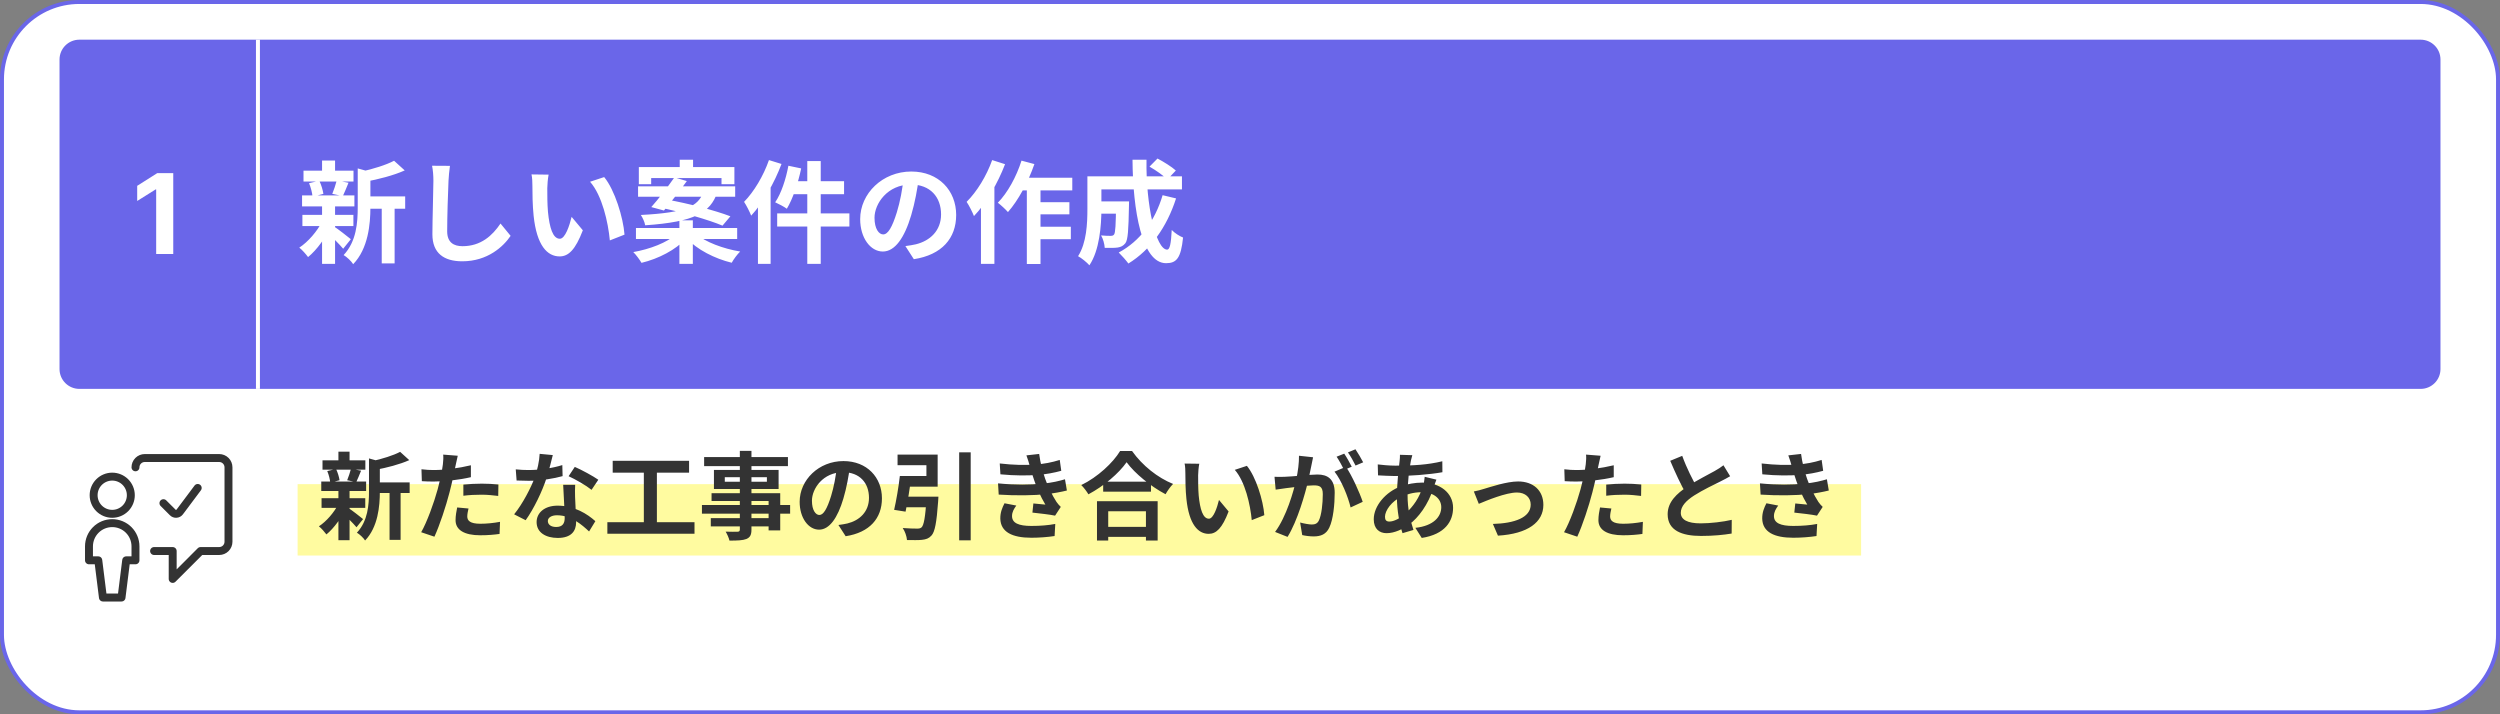 <svg xmlns="http://www.w3.org/2000/svg" width="630" height="180" viewBox="0 0 630 180" fill="none"><rect x="0" y="0" width="630" height="180" fill="#808080" stroke="none"/><rect x="0.5" y="0.5" width="629" height="179" rx="19.5" fill="white"></rect><rect x="0.5" y="0.5" width="629" height="179" rx="19.5" stroke="#6A66E9"></rect><g clip-path="url(#clip0_47_3252)"><rect x="75" y="122" width="543" height="18" fill="#FFFBA0"></rect><path d="M94.28 121.568H103.232V124.232H94.28V121.568ZM81.272 116H92.072V118.352H81.272V116ZM81.032 125.552H92.048V127.976H81.032V125.552ZM80.96 121.352H92.264V123.728H80.96V121.352ZM98.168 122.72H100.952V136.04H98.168V122.72ZM85.28 113.816H88.088V117.056H85.28V113.816ZM85.28 123.584H88.088V136.136H85.28V123.584ZM92.984 115.52L96.344 116.456C96.32 116.696 96.152 116.816 95.72 116.888V123.944C95.72 127.52 95.264 132.824 92 136.208C91.64 135.584 90.584 134.6 89.936 134.24C92.72 131.288 92.984 127.184 92.984 123.896V115.52ZM100.832 113.864L103.136 115.952C100.688 117.056 97.424 117.872 94.616 118.4C94.472 117.776 94.064 116.768 93.728 116.216C96.296 115.64 99.128 114.776 100.832 113.864ZM87.872 128.072C88.616 128.528 90.92 130.328 91.496 130.808L89.84 132.872C89.048 131.912 87.224 130.112 86.336 129.32L87.872 128.072ZM82.472 118.712L84.68 118.184C85.112 119.048 85.448 120.224 85.568 121.016L83.216 121.64C83.168 120.848 82.856 119.624 82.472 118.712ZM88.448 118.136L90.992 118.616C90.536 119.72 90.128 120.752 89.768 121.496L87.488 121.016C87.824 120.2 88.232 118.976 88.448 118.136ZM85.304 126.968L87.344 127.712C86.168 130.352 84.176 133.112 82.256 134.672C81.8 134.048 80.96 133.088 80.36 132.632C82.256 131.408 84.248 129.08 85.304 126.968ZM115.352 114.848C115.184 115.52 114.968 116.6 114.848 117.128C114.512 118.76 113.912 121.688 113.264 124.136C112.4 127.496 110.792 132.392 109.472 135.248L106.136 134.12C107.552 131.696 109.376 126.68 110.288 123.32C110.888 121.064 111.44 118.424 111.608 117.008C111.728 116.12 111.752 115.136 111.68 114.56L115.352 114.848ZM109.232 118.448C112.16 118.448 115.544 117.992 118.664 117.248V120.248C115.688 120.944 111.92 121.352 109.208 121.352C108.032 121.352 107.144 121.304 106.304 121.256L106.208 118.256C107.456 118.4 108.248 118.448 109.232 118.448ZM116.768 122.12C118.112 121.976 119.84 121.88 121.4 121.88C122.768 121.88 124.208 121.952 125.6 122.096L125.552 124.976C124.328 124.832 122.864 124.664 121.424 124.664C119.768 124.664 118.28 124.736 116.768 124.928V122.12ZM118.064 128.144C117.896 128.84 117.752 129.608 117.752 130.136C117.752 131.192 118.448 131.984 121.04 131.984C122.648 131.984 124.304 131.816 126.008 131.504L125.888 134.552C124.544 134.744 122.936 134.888 121.016 134.888C116.96 134.888 114.8 133.52 114.8 131.096C114.8 129.968 115.016 128.816 115.208 127.88L118.064 128.144ZM129.968 118.28C131 118.4 132.296 118.448 133.16 118.448C136.136 118.448 139.376 117.944 141.704 117.2L141.776 119.984C139.712 120.56 136.256 121.184 133.184 121.16C132.224 121.16 131.216 121.136 130.184 121.088L129.968 118.28ZM139.304 114.68C138.992 115.952 138.416 118.304 137.768 120.344C136.664 123.8 134.504 128.264 132.464 131.096L129.56 129.608C131.72 126.968 133.88 122.768 134.816 120.176C135.392 118.448 135.92 116.216 135.992 114.368L139.304 114.68ZM144.944 122.168C144.872 123.176 144.896 124.184 144.92 125.24C144.968 126.656 145.184 130.232 145.184 131.576C145.184 133.808 143.984 135.56 140.552 135.56C137.576 135.56 135.224 134.216 135.224 131.576C135.224 129.248 137.192 127.424 140.528 127.424C144.728 127.424 148.04 129.536 150.032 131.336L148.448 133.928C146.72 132.32 143.984 129.848 140.36 129.848C138.968 129.848 138.056 130.448 138.056 131.288C138.056 132.176 138.824 132.8 140.144 132.8C141.776 132.8 142.304 131.888 142.304 130.544C142.304 129.104 142.04 124.688 141.92 122.168H144.944ZM149.072 123.44C147.68 122.312 144.944 120.752 143.288 120.008L144.848 117.656C146.576 118.4 149.528 120.008 150.776 120.896L149.072 123.44ZM154.4 116.12H173.648V119.12H154.4V116.12ZM153.056 131.6H175.016V134.504H153.056V131.6ZM162.248 117.752H165.536V132.752H162.248V117.752ZM186.44 113.624H189.368V133.424C189.368 134.84 189.008 135.416 188.096 135.824C187.16 136.184 185.864 136.232 183.824 136.232C183.68 135.56 183.224 134.552 182.864 133.976C184.016 134.024 185.432 134 185.84 134C186.296 133.976 186.44 133.832 186.44 133.424V113.624ZM177.44 115.184H198.56V117.464H177.44V115.184ZM182.648 120.248V121.4H193.256V120.248H182.648ZM179.912 118.424H196.208V123.224H179.912V118.424ZM179.312 124.28H196.616V133.664H193.688V126.248H179.312V124.28ZM176.888 127.256H199.112V129.44H176.888V127.256ZM179.12 130.568H195.248V132.656H179.12V130.568ZM214.184 117.56C213.848 120.008 213.368 122.816 212.528 125.648C211.088 130.496 209.024 133.472 206.408 133.472C203.72 133.472 201.512 130.52 201.512 126.464C201.512 120.944 206.336 116.192 212.552 116.192C218.48 116.192 222.248 120.32 222.248 125.576C222.248 130.616 219.152 134.192 213.104 135.128L211.28 132.296C212.216 132.176 212.888 132.056 213.536 131.912C216.584 131.168 218.984 128.984 218.984 125.456C218.984 121.688 216.632 119 212.48 119C207.392 119 204.608 123.152 204.608 126.176C204.608 128.6 205.568 129.776 206.48 129.776C207.512 129.776 208.424 128.24 209.432 125C210.128 122.744 210.656 119.984 210.896 117.464L214.184 117.56ZM233.504 125.168H236.48C236.48 125.168 236.456 126.008 236.408 126.392C236.024 131.696 235.592 134.024 234.728 134.96C234.056 135.704 233.384 135.92 232.328 136.04C231.512 136.136 230.048 136.112 228.56 136.088C228.488 135.152 228.056 133.88 227.48 133.064C228.944 133.184 230.48 133.208 231.128 133.208C231.608 133.208 231.896 133.16 232.208 132.92C232.808 132.416 233.192 130.304 233.48 125.576L233.504 125.168ZM226.76 119.96H229.712C229.28 122.96 228.704 126.608 228.2 128.936L225.32 128.48C225.848 126.224 226.448 122.744 226.76 119.96ZM241.712 113.984H244.616V136.16H241.712V113.984ZM227.384 125.168H234.344V127.832H227.024L227.384 125.168ZM227.768 119.96H233.456V117.224H226.184V114.56H236.288V122.648H227.768V119.96ZM251.936 116.792C255.44 117.2 258.368 117.248 260.912 117.056C263.096 116.912 265.064 116.528 267.056 115.904L267.44 118.64C265.712 119.12 263.624 119.528 261.536 119.672C259.064 119.864 255.752 119.888 252.104 119.528L251.936 116.792ZM251.504 121.808C255.824 122.24 259.712 122.168 262.592 121.88C265.184 121.664 266.984 121.184 268.376 120.776L268.856 123.608C267.416 123.968 265.64 124.304 263.696 124.52C260.672 124.856 255.992 124.928 251.672 124.64L251.504 121.808ZM259.52 117.464C259.28 116.576 258.992 115.688 258.656 114.752L261.872 114.392C262.16 116.696 262.76 118.808 263.384 120.656C263.96 122.336 265.136 124.808 266.24 126.488C266.576 126.968 266.888 127.328 267.32 127.736L265.88 129.944C264.536 129.656 261.92 129.368 260.168 129.176L260.408 126.872C261.416 126.968 262.736 127.088 263.432 127.16C262.16 125.024 261.272 122.936 260.672 121.184C260.072 119.48 259.832 118.616 259.52 117.464ZM256.112 127.4C255.536 128.192 255.032 129.008 255.032 130.04C255.032 131.816 256.712 132.536 259.904 132.536C262.16 132.536 264.2 132.368 265.928 132.032L265.76 135.08C264.08 135.344 261.872 135.512 259.904 135.512C255.128 135.512 252.152 134.096 252.08 130.688C252.056 129.128 252.56 127.952 253.136 126.824L256.112 127.4ZM278 121.376H290.048V123.896H278V121.376ZM277.712 132.776H290.096V135.296H277.712V132.776ZM276.44 126.296H291.728V136.208H288.776V128.84H279.272V136.208H276.44V126.296ZM283.904 116.48C281.936 119.288 278.24 122.456 274.28 124.568C273.896 123.896 273.104 122.84 272.48 122.24C276.632 120.224 280.496 116.6 282.272 113.648H285.272C287.888 117.344 291.752 120.392 295.616 121.952C294.896 122.672 294.224 123.656 293.72 124.544C290.024 122.6 285.992 119.336 283.904 116.48ZM302.216 116.864C302.048 117.704 301.928 119.12 301.928 119.792C301.928 121.352 301.928 123.128 302.072 124.88C302.408 128.336 303.128 130.712 304.64 130.712C305.792 130.712 306.728 127.88 307.184 125.984L309.608 128.888C308 133.088 306.512 134.528 304.592 134.528C301.928 134.528 299.648 132.176 298.976 125.744C298.736 123.536 298.712 120.704 298.712 119.24C298.712 118.592 298.688 117.56 298.52 116.816L302.216 116.864ZM314.216 117.392C316.496 120.152 318.344 126.152 318.608 129.824L315.44 131.072C315.08 127.184 313.784 121.376 311.168 118.4L314.216 117.392ZM330.896 115.232C330.752 115.856 330.608 116.624 330.488 117.224C330.248 118.304 329.96 119.792 329.696 121.016C328.904 124.4 326.984 131.24 324.464 135.296L321.32 134.048C324.176 130.208 325.976 123.872 326.648 120.848C327.104 118.688 327.368 116.648 327.344 114.848L330.896 115.232ZM339.176 117.632C340.64 119.72 342.656 124.184 343.4 126.464L340.352 127.88C339.728 125.216 338.024 120.992 336.296 118.856L339.176 117.632ZM321.176 120.152C322.04 120.2 322.856 120.176 323.744 120.152C325.664 120.104 330.224 119.576 332 119.576C334.544 119.576 336.344 120.704 336.344 124.184C336.344 127.016 335.984 130.904 334.976 132.968C334.184 134.648 332.84 135.176 331.04 135.176C330.104 135.176 328.976 135.032 328.16 134.84L327.632 131.672C328.568 131.936 329.936 132.176 330.56 132.176C331.376 132.176 332 131.936 332.36 131.144C333.032 129.8 333.344 126.872 333.344 124.52C333.344 122.6 332.528 122.312 331.016 122.312C329.6 122.312 325.448 122.84 324.128 123.008C323.432 123.104 322.184 123.272 321.464 123.392L321.176 120.152ZM338.744 114.32C339.344 115.184 340.184 116.72 340.64 117.608L338.72 118.424C338.216 117.44 337.472 116.024 336.824 115.088L338.744 114.32ZM341.576 113.216C342.2 114.128 343.088 115.664 343.52 116.504L341.6 117.32C341.12 116.312 340.328 114.92 339.68 114.008L341.576 113.216ZM355.904 114.704C355.76 115.16 355.664 115.592 355.568 115.976C355.112 118.208 354.704 121.664 354.704 124.64C354.704 128.432 355.4 131.12 356.192 133.544L353.432 134.36C352.712 132.2 352.016 128.648 352.016 125.12C352.016 121.976 352.448 118.448 352.712 116.072C352.76 115.592 352.808 115.04 352.784 114.608L355.904 114.704ZM351.608 117.344C356.168 117.344 359.792 117.128 363.464 116.24L363.488 119C360.2 119.6 355.16 119.96 351.536 119.96C350.264 119.96 348.392 119.84 347.264 119.792L347.192 117.032C348.056 117.152 350.144 117.344 351.608 117.344ZM361.976 120.872C361.784 121.304 361.424 122.408 361.256 122.912C359.888 127.232 357.416 130.472 355.136 132.152C353.576 133.304 351.488 134.36 349.4 134.36C347.648 134.36 346.184 133.304 346.184 130.856C346.184 127.472 349.208 123.944 353.024 122.552C354.608 121.976 356.576 121.616 358.376 121.616C362.864 121.616 366.176 124.208 366.176 127.952C366.176 131.36 364.16 134.648 358.28 135.56L356.672 133.016C361.304 132.512 363.2 130.184 363.2 127.808C363.2 125.768 361.448 124.04 358.208 124.04C356.024 124.04 354.296 124.664 353.12 125.192C350.72 126.32 349.016 128.624 349.016 130.232C349.016 131.024 349.328 131.432 350.12 131.432C351.248 131.432 352.856 130.64 354.32 129.272C356.072 127.664 357.704 125.528 358.664 122.216C358.832 121.712 359 120.68 359.024 120.152L361.976 120.872ZM371.408 123.848C372.128 123.728 373.232 123.44 373.952 123.2C375.608 122.72 379.664 121.328 382.568 121.328C386.384 121.328 388.928 123.584 388.928 127.232C388.928 131.552 385.088 134.528 377.48 134.984L376.208 132.032C381.68 131.888 385.736 130.424 385.736 127.16C385.736 125.384 384.392 124.112 382.28 124.112C379.496 124.112 374.72 126.104 372.656 126.968L371.408 123.848ZM403.352 114.848C403.184 115.52 402.968 116.6 402.848 117.128C402.512 118.76 401.912 121.688 401.264 124.136C400.4 127.496 398.792 132.392 397.472 135.248L394.136 134.12C395.552 131.696 397.376 126.68 398.288 123.32C398.888 121.064 399.44 118.424 399.608 117.008C399.728 116.12 399.752 115.136 399.68 114.56L403.352 114.848ZM397.232 118.448C400.16 118.448 403.544 117.992 406.664 117.248V120.248C403.688 120.944 399.92 121.352 397.208 121.352C396.032 121.352 395.144 121.304 394.304 121.256L394.208 118.256C395.456 118.4 396.248 118.448 397.232 118.448ZM404.768 122.12C406.112 121.976 407.84 121.88 409.4 121.88C410.768 121.88 412.208 121.952 413.6 122.096L413.552 124.976C412.328 124.832 410.864 124.664 409.424 124.664C407.768 124.664 406.28 124.736 404.768 124.928V122.12ZM406.064 128.144C405.896 128.84 405.752 129.608 405.752 130.136C405.752 131.192 406.448 131.984 409.04 131.984C410.648 131.984 412.304 131.816 414.008 131.504L413.888 134.552C412.544 134.744 410.936 134.888 409.016 134.888C404.96 134.888 402.8 133.52 402.8 131.096C402.8 129.968 403.016 128.816 403.208 127.88L406.064 128.144ZM435.992 120.008C435.248 120.44 434.48 120.872 433.592 121.304C432.104 122.048 429.104 123.464 426.896 124.88C424.904 126.176 423.56 127.568 423.56 129.224C423.56 130.952 425.24 131.888 428.576 131.888C431.024 131.888 434.264 131.504 436.4 131L436.376 134.456C434.312 134.792 431.792 135.056 428.672 135.056C423.872 135.056 420.248 133.712 420.248 129.584C420.248 126.536 422.48 124.4 425.336 122.528C427.616 121.016 430.64 119.528 432.104 118.688C433.016 118.16 433.688 117.752 434.312 117.248L435.992 120.008ZM423.92 114.872C425.072 118.064 426.584 120.944 427.712 122.96L424.976 124.544C423.656 122.36 422.216 119.216 420.896 116.12L423.92 114.872ZM443.936 116.792C447.44 117.2 450.368 117.248 452.912 117.056C455.096 116.912 457.064 116.528 459.056 115.904L459.44 118.64C457.712 119.12 455.624 119.528 453.536 119.672C451.064 119.864 447.752 119.888 444.104 119.528L443.936 116.792ZM443.504 121.808C447.824 122.24 451.712 122.168 454.592 121.88C457.184 121.664 458.984 121.184 460.376 120.776L460.856 123.608C459.416 123.968 457.64 124.304 455.696 124.52C452.672 124.856 447.992 124.928 443.672 124.64L443.504 121.808ZM451.52 117.464C451.28 116.576 450.992 115.688 450.656 114.752L453.872 114.392C454.16 116.696 454.76 118.808 455.384 120.656C455.96 122.336 457.136 124.808 458.24 126.488C458.576 126.968 458.888 127.328 459.32 127.736L457.88 129.944C456.536 129.656 453.92 129.368 452.168 129.176L452.408 126.872C453.416 126.968 454.736 127.088 455.432 127.16C454.16 125.024 453.272 122.936 452.672 121.184C452.072 119.48 451.832 118.616 451.52 117.464ZM448.112 127.4C447.536 128.192 447.032 129.008 447.032 130.04C447.032 131.816 448.712 132.536 451.904 132.536C454.16 132.536 456.2 132.368 457.928 132.032L457.76 135.08C456.08 135.344 453.872 135.512 451.904 135.512C447.128 135.512 444.152 134.096 444.08 130.688C444.056 129.128 444.56 127.952 445.136 126.824L448.112 127.4Z" fill="#333333"></path></g><path d="M38.828 138.859H43.516V145.891L50.547 138.859H55.234C55.856 138.859 56.452 138.612 56.892 138.173C57.331 137.733 57.578 137.137 57.578 136.516V117.766C57.578 117.144 57.331 116.548 56.892 116.108C56.452 115.669 55.856 115.422 55.234 115.422H36.484C35.863 115.422 35.267 115.669 34.827 116.108C34.388 116.548 34.141 117.144 34.141 117.766" stroke="#333333" stroke-width="2" stroke-linecap="round" stroke-linejoin="round"></path><path d="M23.594 124.797C23.594 126.04 24.088 127.232 24.967 128.111C25.846 128.991 27.038 129.484 28.281 129.484C29.524 129.484 30.717 128.991 31.596 128.111C32.475 127.232 32.969 126.04 32.969 124.797C32.969 123.554 32.475 122.361 31.596 121.482C30.717 120.603 29.524 120.109 28.281 120.109C27.038 120.109 25.846 120.603 24.967 121.482C24.088 122.361 23.594 123.554 23.594 124.797Z" stroke="#333333" stroke-width="2" stroke-linecap="round" stroke-linejoin="round"></path><path d="M49.823 122.962L45.292 129.016C45.191 129.15 45.063 129.261 44.916 129.341C44.768 129.421 44.605 129.469 44.438 129.481C44.27 129.493 44.102 129.468 43.945 129.41C43.788 129.351 43.645 129.259 43.527 129.141L41.183 126.797M34.141 141.203V137.687C34.141 136.133 33.523 134.643 32.425 133.544C31.326 132.445 29.835 131.828 28.281 131.828C26.727 131.828 25.237 132.445 24.138 133.544C23.039 134.643 22.422 136.133 22.422 137.687V141.203H24.766L25.938 150.578H30.625L31.797 141.203H34.141Z" stroke="#333333" stroke-width="2" stroke-linecap="round" stroke-linejoin="round"></path><path d="M65 10H610C612.761 10 615 12.239 615 15V93C615 95.761 612.761 98 610 98H65V10Z" fill="#6A66E9"></path><path d="M91.66 49.496H102.104V52.604H91.66V49.496ZM76.484 43H89.084V45.744H76.484V43ZM76.204 54.144H89.056V56.972H76.204V54.144ZM76.12 49.244H89.308V52.016H76.12V49.244ZM96.196 50.84H99.444V66.38H96.196V50.84ZM81.16 40.452H84.436V44.232H81.16V40.452ZM81.16 51.848H84.436V66.492H81.16V51.848ZM90.148 42.44L94.068 43.532C94.04 43.812 93.844 43.952 93.34 44.036V52.268C93.34 56.44 92.808 62.628 89 66.576C88.58 65.848 87.348 64.7 86.592 64.28C89.84 60.836 90.148 56.048 90.148 52.212V42.44ZM99.304 40.508L101.992 42.944C99.136 44.232 95.328 45.184 92.052 45.8C91.884 45.072 91.408 43.896 91.016 43.252C94.012 42.58 97.316 41.572 99.304 40.508ZM84.184 57.084C85.052 57.616 87.74 59.716 88.412 60.276L86.48 62.684C85.556 61.564 83.428 59.464 82.392 58.54L84.184 57.084ZM77.884 46.164L80.46 45.548C80.964 46.556 81.356 47.928 81.496 48.852L78.752 49.58C78.696 48.656 78.332 47.228 77.884 46.164ZM84.856 45.492L87.824 46.052C87.292 47.34 86.816 48.544 86.396 49.412L83.736 48.852C84.128 47.9 84.604 46.472 84.856 45.492ZM81.188 55.796L83.568 56.664C82.196 59.744 79.872 62.964 77.632 64.784C77.1 64.056 76.12 62.936 75.42 62.404C77.632 60.976 79.956 58.26 81.188 55.796ZM113.388 41.796C113.22 42.972 113.08 44.428 113.024 45.548C112.884 48.572 112.688 54.816 112.688 58.288C112.688 61.116 114.368 62.04 116.552 62.04C121.172 62.04 124.084 59.38 126.128 56.328L128.676 59.436C126.856 62.124 122.88 65.848 116.496 65.848C111.904 65.848 108.964 63.832 108.964 59.044C108.964 55.292 109.216 47.956 109.216 45.548C109.216 44.204 109.104 42.86 108.88 41.768L113.388 41.796ZM138.252 44.008C138.056 44.988 137.916 46.64 137.916 47.424C137.916 49.244 137.916 51.316 138.084 53.36C138.476 57.392 139.316 60.164 141.08 60.164C142.424 60.164 143.516 56.86 144.048 54.648L146.876 58.036C145 62.936 143.264 64.616 141.024 64.616C137.916 64.616 135.256 61.872 134.472 54.368C134.192 51.792 134.164 48.488 134.164 46.78C134.164 46.024 134.136 44.82 133.94 43.952L138.252 44.008ZM152.252 44.624C154.912 47.844 157.068 54.844 157.376 59.128L153.68 60.584C153.26 56.048 151.748 49.272 148.696 45.8L152.252 44.624ZM171.292 40.256H174.652V43.98H171.292V40.256ZM171.208 55.516H174.596V66.492H171.208V55.516ZM160.988 42.104H185.068V46.416H181.82V44.876H164.096V46.416H160.988V42.104ZM160.792 46.948H185.264V49.58H160.792V46.948ZM160.26 57.448H185.768V60.22H160.26V57.448ZM169.948 44.708L173.084 45.632C171.264 48.152 168.94 51.12 167.316 53.052L164.124 52.184C165.888 50.224 168.268 47.116 169.948 44.708ZM166.392 52.324L168.24 50.336C173.168 51.204 180.224 53.024 184.06 54.508L182.072 56.86C178.572 55.376 171.572 53.388 166.392 52.324ZM170.368 59.044L172.86 60.136C170.284 62.964 165.944 65.204 161.66 66.24C161.212 65.456 160.26 64.168 159.588 63.524C163.76 62.796 168.156 61.116 170.368 59.044ZM175.408 58.96C177.76 61.004 182.268 62.684 186.524 63.384C185.796 64.084 184.844 65.372 184.396 66.212C180.112 65.176 175.66 62.908 173 60.024L175.408 58.96ZM177.228 48.516H180.756C178.964 53.584 175.128 55.908 162.584 56.776C162.472 55.992 161.94 54.844 161.492 54.172C173.112 53.584 175.856 51.904 177.228 48.516ZM203.436 40.592H206.824V66.492H203.436V40.592ZM198.676 41.768L201.896 42.44C201.112 46.22 199.768 50.14 198.284 52.604C197.612 52.1 196.156 51.344 195.344 50.98C196.856 48.768 198.032 45.212 198.676 41.768ZM199.74 45.66H212.704V48.936H198.928L199.74 45.66ZM195.848 53.78H214.048V57.084H195.848V53.78ZM193.776 40.34L196.94 41.32C195.148 46.08 192.292 51.12 189.296 54.34C188.988 53.528 188.064 51.68 187.504 50.868C189.996 48.32 192.376 44.344 193.776 40.34ZM191.004 48.068L194.196 44.876V44.904V66.492H191.004V48.068ZM231.548 44.82C231.156 47.676 230.596 50.952 229.616 54.256C227.936 59.912 225.528 63.384 222.476 63.384C219.34 63.384 216.764 59.94 216.764 55.208C216.764 48.768 222.392 43.224 229.644 43.224C236.56 43.224 240.956 48.04 240.956 54.172C240.956 60.052 237.344 64.224 230.288 65.316L228.16 62.012C229.252 61.872 230.036 61.732 230.792 61.564C234.348 60.696 237.148 58.148 237.148 54.032C237.148 49.636 234.404 46.5 229.56 46.5C223.624 46.5 220.376 51.344 220.376 54.872C220.376 57.7 221.496 59.072 222.56 59.072C223.764 59.072 224.828 57.28 226.004 53.5C226.816 50.868 227.432 47.648 227.712 44.708L231.548 44.82ZM256.776 44.792H270.216V47.984H255.208L256.776 44.792ZM260.472 50.952H269.488V54.004H260.472V50.952ZM260.444 57.14H269.852V60.276H260.444V57.14ZM258.764 45.856H262.208V66.52H258.764V45.856ZM257.42 40.48L260.668 41.348C259.1 45.884 256.58 50.532 254.004 53.444C253.472 52.828 252.184 51.624 251.456 51.092C253.92 48.572 256.132 44.54 257.42 40.48ZM250.028 40.34L253.276 41.376C251.456 46.136 248.516 51.26 245.436 54.452C245.128 53.612 244.176 51.708 243.588 50.868C246.164 48.32 248.6 44.344 250.028 40.34ZM247.2 48.068L250.56 44.68L250.588 44.708V66.492H247.2V48.068ZM276.068 50.756H282.536V53.836H276.068V50.756ZM281.248 50.756H284.524C284.524 50.756 284.496 51.596 284.496 51.988C284.384 57.924 284.244 60.416 283.6 61.284C283.04 61.984 282.48 62.236 281.668 62.376C280.912 62.488 279.708 62.488 278.392 62.46C278.336 61.48 277.972 60.164 277.468 59.324C278.476 59.436 279.428 59.436 279.876 59.436C280.268 59.436 280.52 59.38 280.744 59.1C281.08 58.652 281.192 56.692 281.248 51.26V50.756ZM289.676 41.992L291.692 39.948C293.232 40.76 295.304 42.048 296.312 42.972L294.156 45.24C293.232 44.26 291.244 42.888 289.676 41.992ZM292.98 49.188L296.368 50C294.016 57.308 289.9 62.992 284.356 66.408C283.852 65.708 282.62 64.308 281.92 63.636C287.296 60.752 291.048 55.684 292.98 49.188ZM276.264 44.428H297.852V47.732H276.264V44.428ZM274.024 44.428H277.552V52.66C277.552 56.86 277.076 63.076 274.528 66.856C273.968 66.184 272.456 64.952 271.672 64.56C273.828 61.2 274.024 56.3 274.024 52.632V44.428ZM285.392 40.256H288.92C288.724 51.68 291.3 62.908 294.128 62.908C294.772 62.908 295.108 61.48 295.276 57.952C296.032 58.736 297.236 59.52 298.132 59.856C297.6 65.064 296.48 66.324 293.848 66.324C287.744 66.324 285.476 53.024 285.392 40.256Z" fill="white"></path><path d="M15 15C15 12.239 17.239 10 20 10H65V98H20C17.239 98 15 95.761 15 93V15Z" fill="#6A66E9"></path><path d="M15 10H65H15ZM65 98H15H65ZM15 98V10V98ZM65.5 10V98H64.5V10H65.5Z" fill="white"></path><path d="M43.66 43.636V64H39.355V47.723H39.236L34.572 50.646V46.828L39.614 43.636H43.66Z" fill="white"></path><defs><clipPath id="clip0_47_3252"><rect width="394" height="29" fill="white" transform="translate(75 111)"></rect></clipPath></defs></svg>